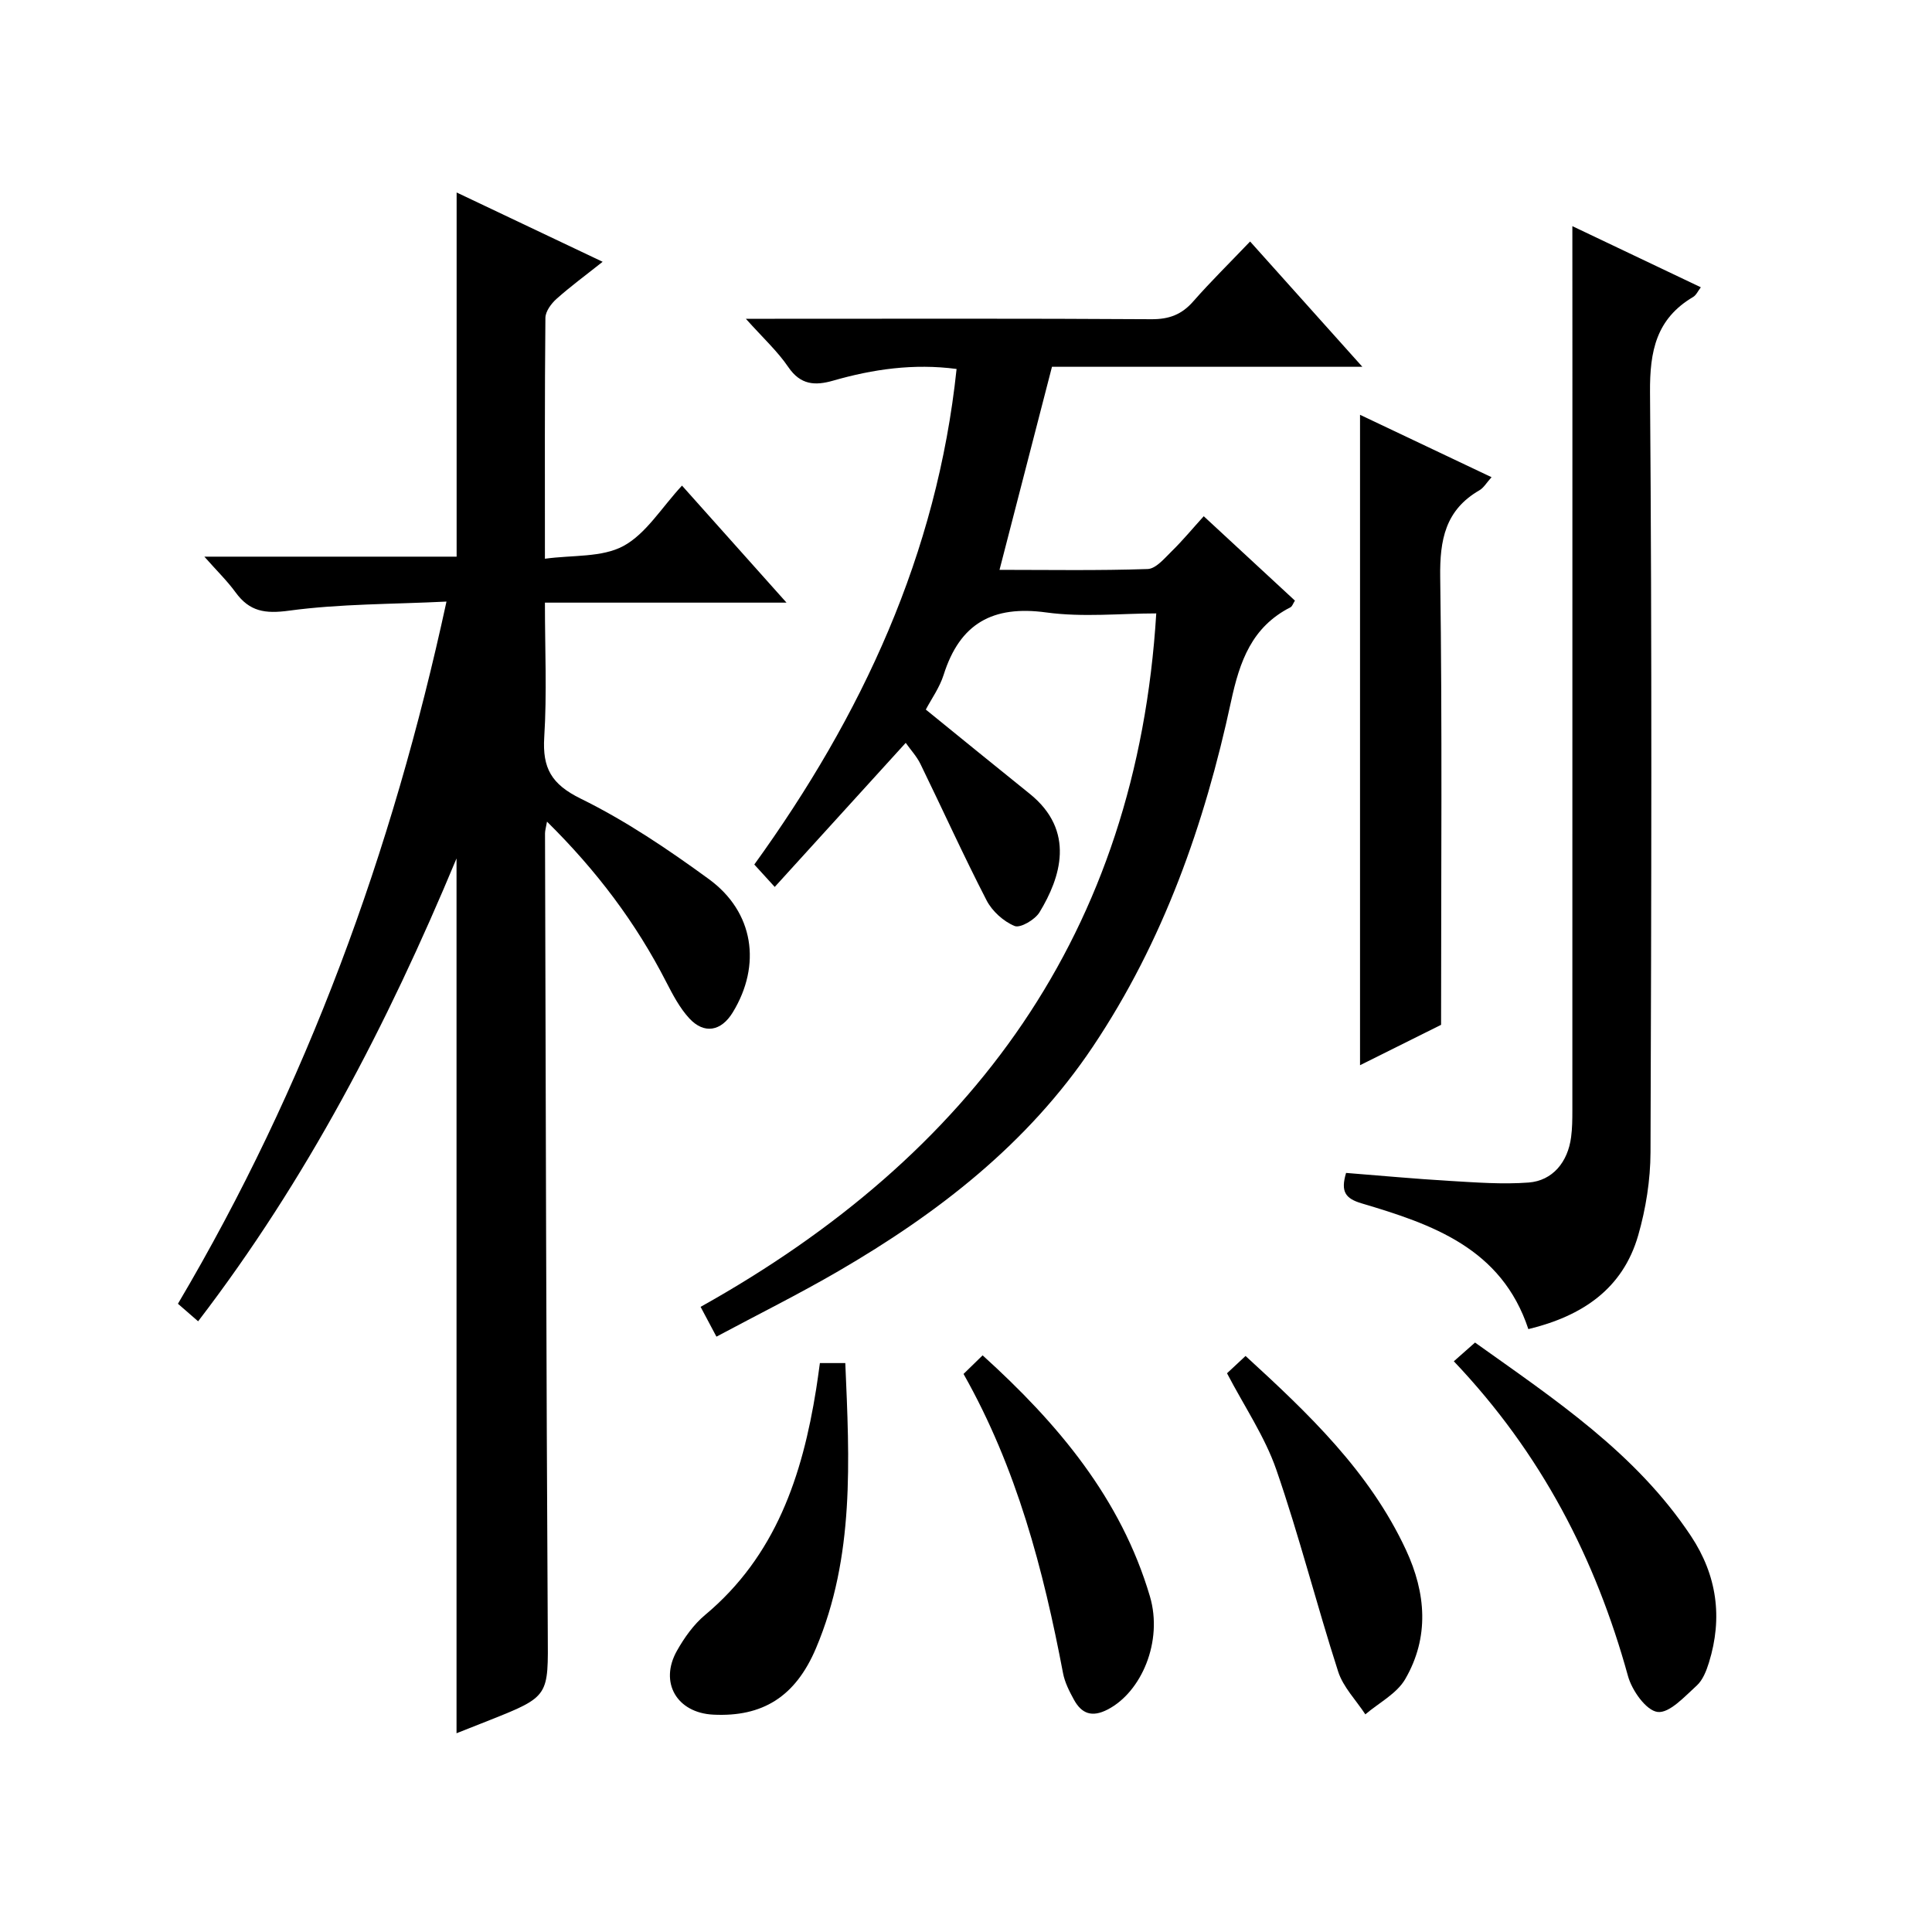 <?xml version="1.0" encoding="utf-8"?>
<svg version="1.1" id="ZDIC" xmlns="http://www.w3.org/2000/svg" xmlns:xlink="http://www.w3.org/1999/xlink" x="0px" y="0px"
	 viewBox="0 0 400 400" style="enable-background:new 0 0 400 400;" xml:space="preserve">

<g>
	
	<path d="M94.52,358.85c0-60.31,0-120.02,0-181.12c-14.42,34.61-31.1,66.6-53.5,95.83c-1.47-1.27-2.66-2.31-4.18-3.63
		c26.63-45.03,44.34-93.33,55.6-145.38c-11.27,0.56-22.03,0.45-32.58,1.88c-5,0.68-8.19,0.18-11.08-3.78
		c-1.73-2.38-3.87-4.45-6.47-7.4c17.94,0,34.97,0,52.23,0c0-25.22,0-49.93,0-75.4c9.83,4.66,19.68,9.34,30.23,14.35
		c-3.52,2.8-6.65,5.09-9.54,7.67c-1.1,0.98-2.29,2.59-2.31,3.93c-0.16,16.15-0.1,32.31-0.1,49.88c5.72-0.79,11.78-0.23,16.24-2.63
		c4.7-2.54,7.87-7.91,12.14-12.51c7.12,7.97,14.04,15.73,21.64,24.23c-16.99,0-33.15,0-50.02,0c0,9.67,0.43,18.79-0.14,27.84
		c-0.4,6.43,1.48,9.76,7.57,12.75c9.32,4.58,18.08,10.5,26.5,16.64c9.36,6.82,10.94,17.83,4.95,27.62c-2.38,3.89-5.9,4.56-8.99,1.22
		c-1.98-2.15-3.41-4.88-4.77-7.52c-6.26-12.23-14.38-23.03-24.69-33.21c-0.22,1.28-0.41,1.85-0.41,2.43
		c0.16,55.15,0.25,110.3,0.57,165.45c0.08,13.19,0.44,13.19-12.06,18.16C99.08,357.04,96.8,357.95,94.52,358.85z"/>
	<path d="M160.4,183.63c-1.68-1.84-2.77-3.04-4.23-4.64c22.27-30.84,37.84-64.23,41.88-102.6c-8.89-1.17-17.29,0.04-25.57,2.42
		c-3.76,1.08-6.75,0.89-9.27-2.81c-2.22-3.27-5.23-6.02-8.79-10c2.65,0,4.33,0,6.01,0c25.99,0,51.98-0.08,77.97,0.09
		c3.67,0.02,6.27-0.97,8.65-3.69c3.61-4.11,7.53-7.96,11.77-12.4c7.83,8.74,15.17,16.93,23.24,25.94c-22.33,0-43.56,0-64.26,0
		c-3.67,14.22-7.2,27.87-10.86,42.04c10.17,0,20.43,0.18,30.67-0.17c1.72-0.06,3.5-2.23,5-3.7c2.25-2.2,4.26-4.64,6.61-7.23
		c6.68,6.18,12.77,11.81,18.88,17.47c-0.39,0.6-0.55,1.19-0.92,1.38c-8.01,4.09-10.51,11.14-12.32,19.56
		c-5.46,25.35-14,49.62-28.59,71.4c-13.48,20.13-32.06,34.49-52.68,46.48c-8.13,4.73-16.56,8.92-25.26,13.57
		c-1.14-2.15-1.96-3.68-3.28-6.17c56.21-31.38,90.3-77.43,94.34-143.57c-7.29,0-15.17,0.84-22.78-0.2
		c-11.1-1.52-17.89,2.3-21.24,12.92c-0.84,2.65-2.55,5.02-3.69,7.19c7.31,5.93,14.36,11.69,21.47,17.4
		c9.63,7.73,6.4,17.44,2.07,24.57c-0.93,1.53-3.97,3.32-5.15,2.84c-2.31-0.95-4.67-3.08-5.82-5.33c-4.79-9.29-9.1-18.82-13.68-28.21
		c-0.77-1.58-2.02-2.92-3.05-4.38C178.51,163.72,169.71,173.4,160.4,183.63z"/>
	<path d="M325.54,46.82c8.53,4.06,17.44,8.3,26.6,12.66c-0.59,0.76-0.95,1.62-1.59,2c-7.63,4.51-9,11.17-8.93,19.73
		c0.41,52.45,0.28,104.91,0.1,157.37c-0.02,5.73-0.96,11.64-2.54,17.16c-3.2,11.14-11.62,16.74-22.75,19.44
		c-5.54-16.76-19.9-21.7-34.53-26.04c-3.36-1-4.37-2.42-3.21-6.3c7.05,0.55,14.23,1.23,21.42,1.65c5.45,0.32,10.96,0.75,16.38,0.34
		c4.96-0.38,8.12-4.24,8.79-9.4c0.24-1.81,0.26-3.65,0.26-5.48c0.01-50.96,0.01-101.92,0.01-152.87
		C325.54,67.11,325.54,57.16,325.54,46.82z"/>
	<path d="M298.36,212.18c-4.8,2.39-10.8,5.38-16.78,8.36c0-45.1,0-89.64,0-134.66c8.98,4.26,17.86,8.47,27.23,12.92
		c-1.03,1.13-1.61,2.18-2.5,2.7c-7.08,4.09-8.24,10.26-8.13,18.03C298.61,149.97,298.36,180.44,298.36,212.18z"/>
	<path d="M301,281.84c1.7-1.5,2.92-2.58,4.39-3.88c16.45,11.74,33.28,22.85,44.7,40.05c5.4,8.14,6.61,16.91,3.73,26.2
		c-0.53,1.71-1.28,3.65-2.55,4.79c-2.48,2.24-5.63,5.75-8.09,5.44c-2.37-0.3-5.3-4.45-6.12-7.42
		C330.35,322.69,319.12,300.91,301,281.84z"/>
	<path d="M169.75,282.21c1.91,0,3.35,0,5.26,0c0.86,20.12,1.96,40.06-6.07,59.04c-4.27,10.09-11.11,14.25-21.26,13.75
		c-7.54-0.37-11.24-6.66-7.52-13.24c1.53-2.71,3.46-5.43,5.82-7.4c14.63-12.22,20.14-28.82,23-46.77
		C169.25,285.96,169.45,284.32,169.75,282.21z"/>
	<path d="M199.49,284.46c1.31-1.27,2.48-2.42,3.95-3.85c15.62,14.14,28.65,29.64,34.64,49.91c2.74,9.29-1.74,19.8-8.76,23.42
		c-3.25,1.68-5.38,0.86-6.97-2.03c-0.95-1.73-1.9-3.59-2.26-5.5C216.01,324.97,210.53,303.99,199.49,284.46z"/>
	<path d="M254.04,284.32c1.19-1.11,2.38-2.22,3.84-3.58c13.06,11.96,25.67,23.94,33.21,40.15c4.16,8.94,4.88,18.08-0.16,26.76
		c-1.75,3.01-5.44,4.89-8.25,7.29c-1.92-2.94-4.59-5.64-5.63-8.86c-4.47-13.87-8.04-28.03-12.8-41.79
		C261.89,297.47,257.68,291.29,254.04,284.32z"/>
</g>
</svg>
